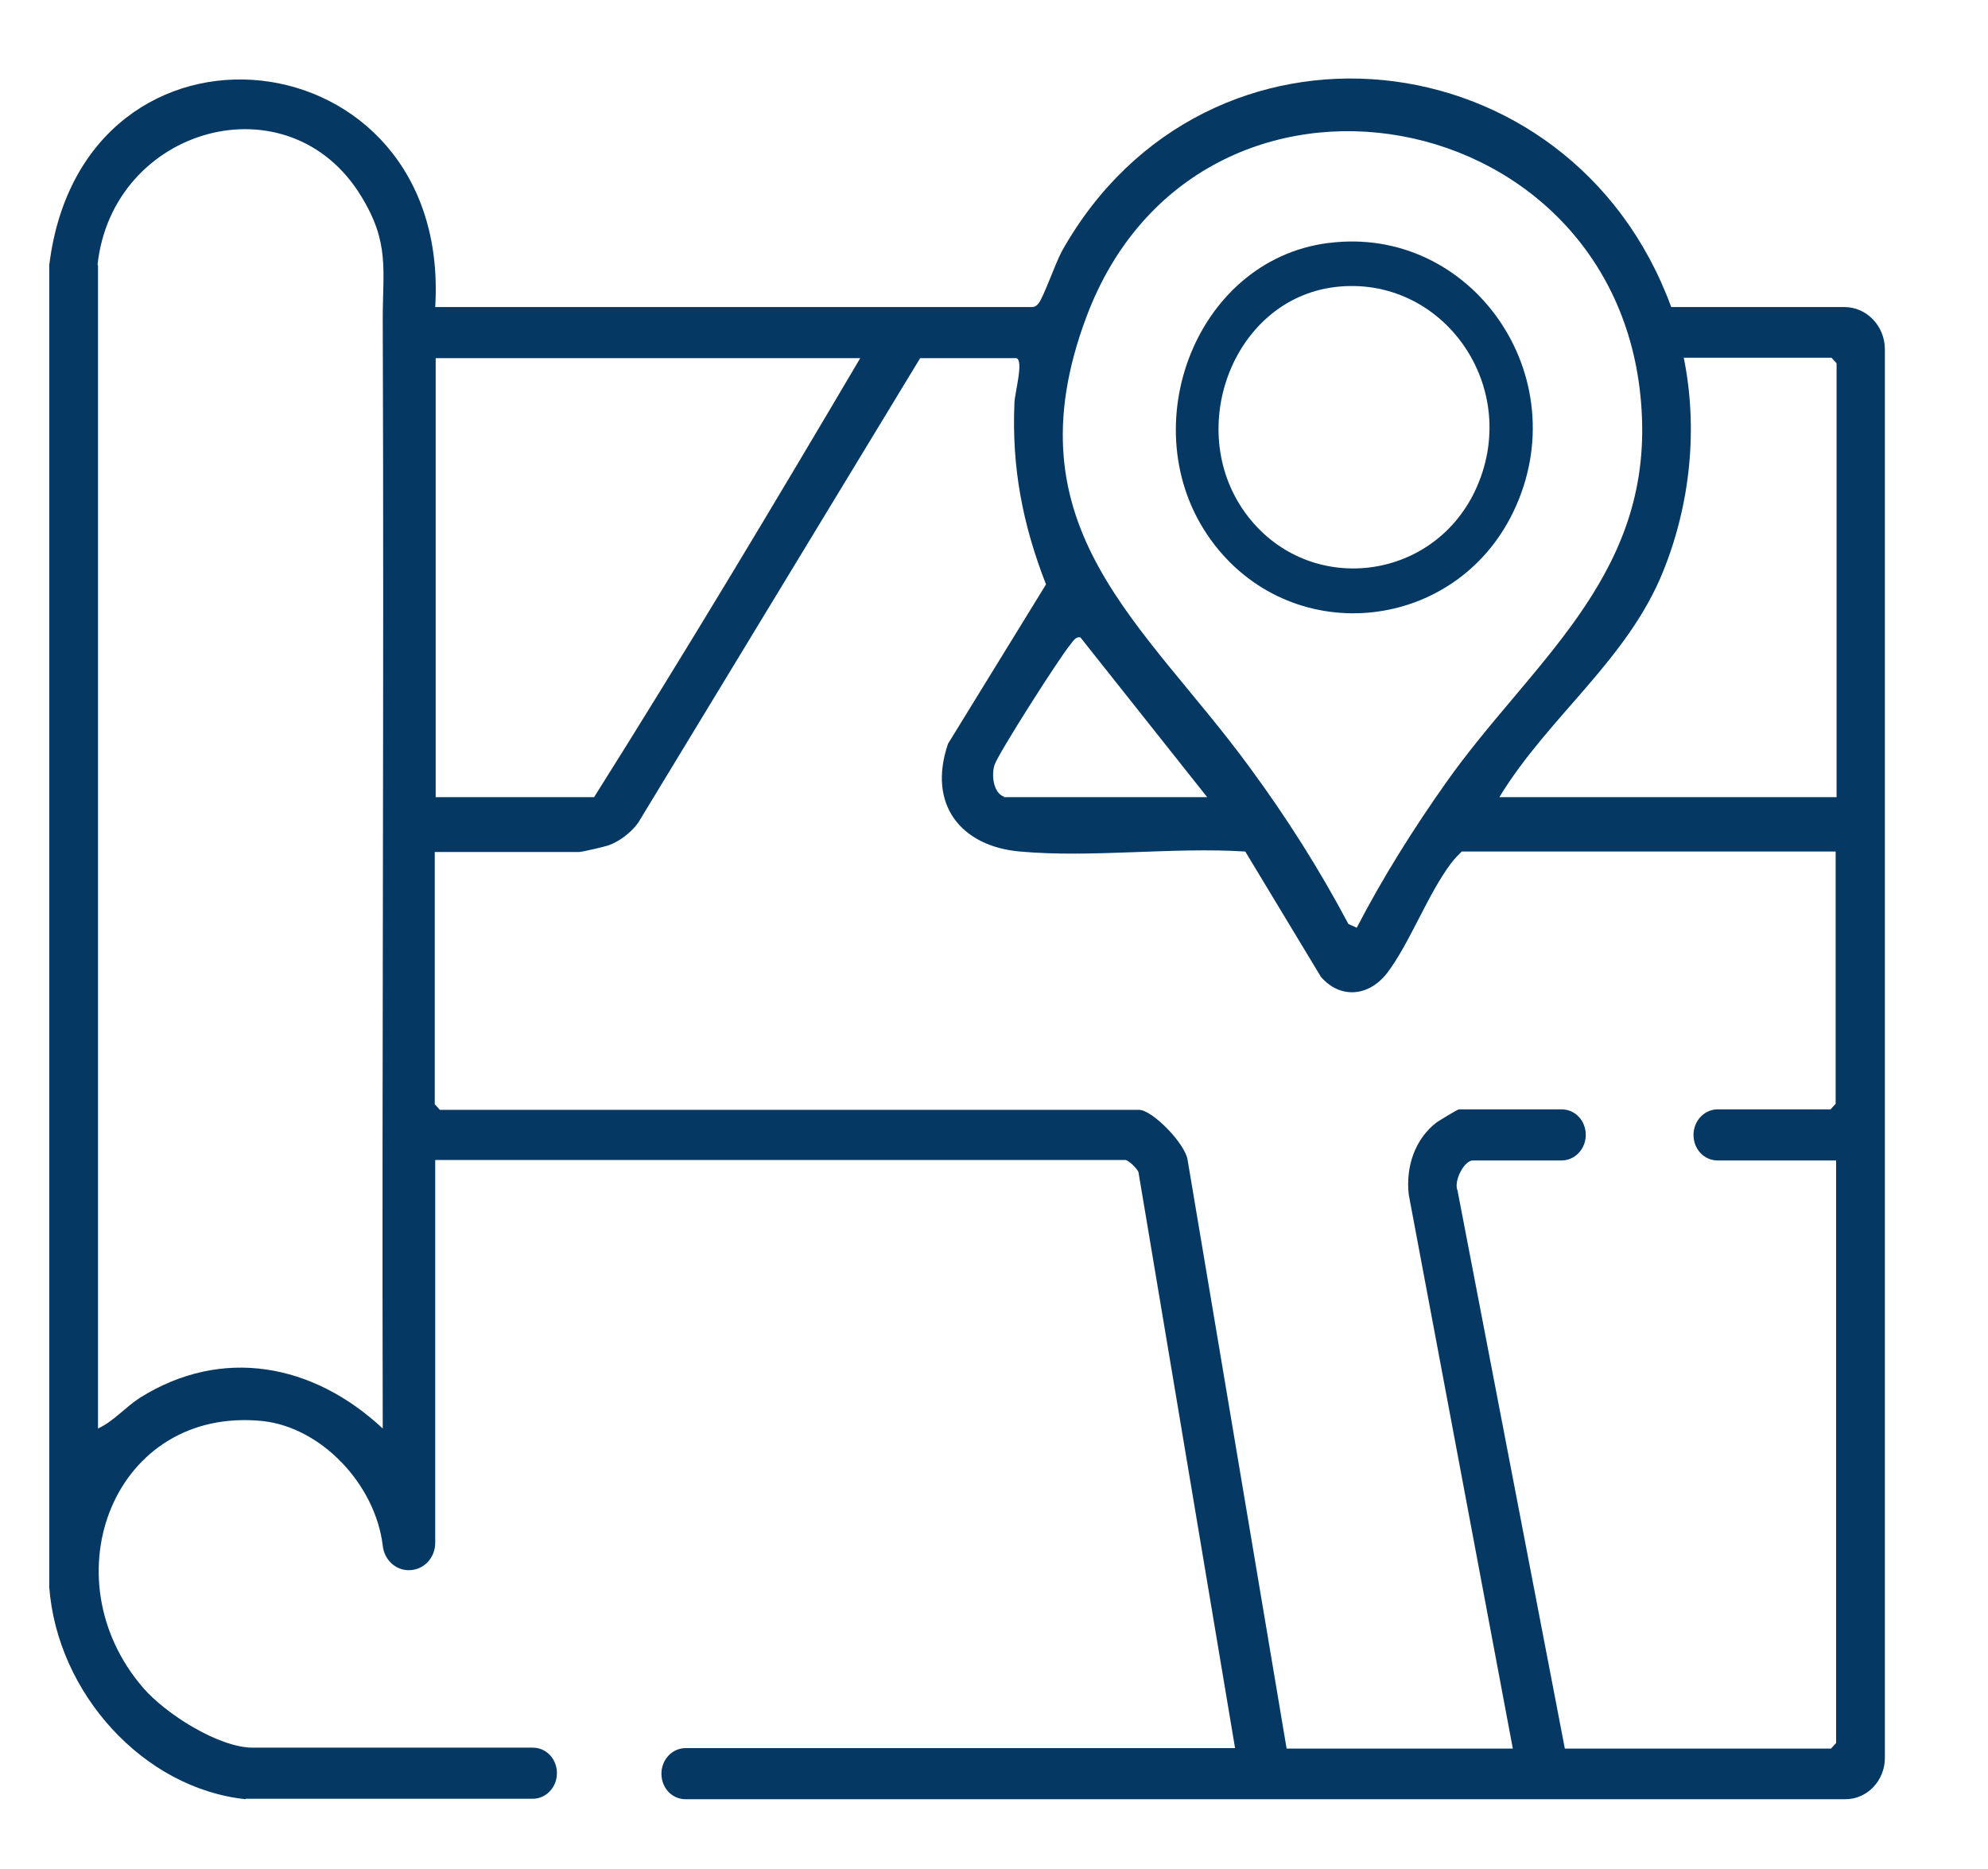 <?xml version="1.0" encoding="UTF-8"?>
<svg xmlns="http://www.w3.org/2000/svg" id="Layer_1" data-name="Layer 1" viewBox="0 0 42.8 40.24">
  <defs>
    <style>
      .cls-1 {
        fill: #053963;
      }
    </style>
  </defs>
  <path class="cls-1" d="M5.29,38.73c-2.2-.23-4.06-2.28-4.23-4.57V5.71C1.78-.17,9.73.69,9.37,6.61h12.84c.07,0,.11-.03.15-.08.11-.14.36-.86.5-1.12,3.1-5.53,10.96-4.7,13.12,1.2h3.73c.48,0,.87.41.87.91v30.32c0,.49-.38.89-.85.89H14.76c-.29,0-.52-.24-.52-.55h0c0-.3.23-.55.52-.55h11.83s-2.08-12.4-2.08-12.4c-.03-.08-.22-.26-.28-.26h-14.86v8.24c0,.33-.25.59-.57.59h0c-.29,0-.53-.23-.56-.53-.16-1.32-1.32-2.54-2.58-2.68-3.2-.33-4.63,3.36-2.58,5.74.48.56,1.63,1.29,2.36,1.29h6.03c.29,0,.52.24.52.55h0c0,.3-.23.55-.52.55h-6.18ZM2.11,5.71v25.04c.33-.15.59-.46.9-.66,1.77-1.11,3.73-.74,5.23.66-.02-7.96.03-15.92,0-23.88,0-1.07.15-1.64-.46-2.64-1.56-2.57-5.36-1.5-5.68,1.47ZM29.21,19.97c.56-1.08,1.22-2.13,1.92-3.12,1.8-2.55,4.36-4.36,4.22-7.86-.26-6.87-9.56-8.57-11.96-2.17-1.71,4.56,1.25,6.59,3.53,9.72.78,1.06,1.49,2.18,2.11,3.35l.18.08ZM18.51,7.71h-9.13v9.45h3.41c1.96-3.11,3.86-6.28,5.73-9.45ZM21.91,7.71h-2.1l-6.07,10c-.15.21-.41.41-.65.49-.09.03-.56.14-.62.14h-3.11v5.43l.11.12h15.05c.29,0,1.01.74,1.05,1.09l2.13,12.66h4.87l-2.24-11.92c-.07-.6.13-1.2.6-1.56.06-.04.45-.28.48-.28h2.21c.29,0,.52.24.52.55h0c0,.3-.23.55-.52.55h-1.91c-.19,0-.42.45-.33.65l2.31,12.01h5.73l.11-.12v-12.54h-2.55c-.29,0-.52-.24-.52-.55h0c0-.3.23-.55.52-.55h2.43l.11-.12v-5.43h-8.05c-.08.08-.15.15-.22.24-.51.67-.9,1.74-1.39,2.38-.39.5-1,.56-1.42.08l-1.63-2.7c-1.57-.1-3.3.14-4.85,0-1.26-.11-2-1-1.55-2.32l2.11-3.43c-.5-1.28-.74-2.51-.68-3.9,0-.2.21-.93.04-.97ZM39.54,17.16V7.82l-.11-.12h-3.18c.31,1.53.14,3.15-.44,4.59-.77,1.92-2.48,3.14-3.53,4.87h7.26ZM21.61,17.16h4.38l-2.73-3.44c-.11-.02-.16.09-.22.16-.22.26-1.55,2.34-1.63,2.59-.07.22-.02.61.21.68Z"></path>
  <path class="cls-1" d="M28.6,5.23c-2.92.37-4.29,4.13-2.45,6.5,1.74,2.24,5.19,1.86,6.43-.71,1.4-2.91-.9-6.18-3.97-5.79ZM31.75,10.58c-.94,1.95-3.56,2.24-4.88.54-1.4-1.8-.36-4.66,1.86-4.94,2.34-.29,4.08,2.18,3.02,4.4Z"></path>
</svg>
